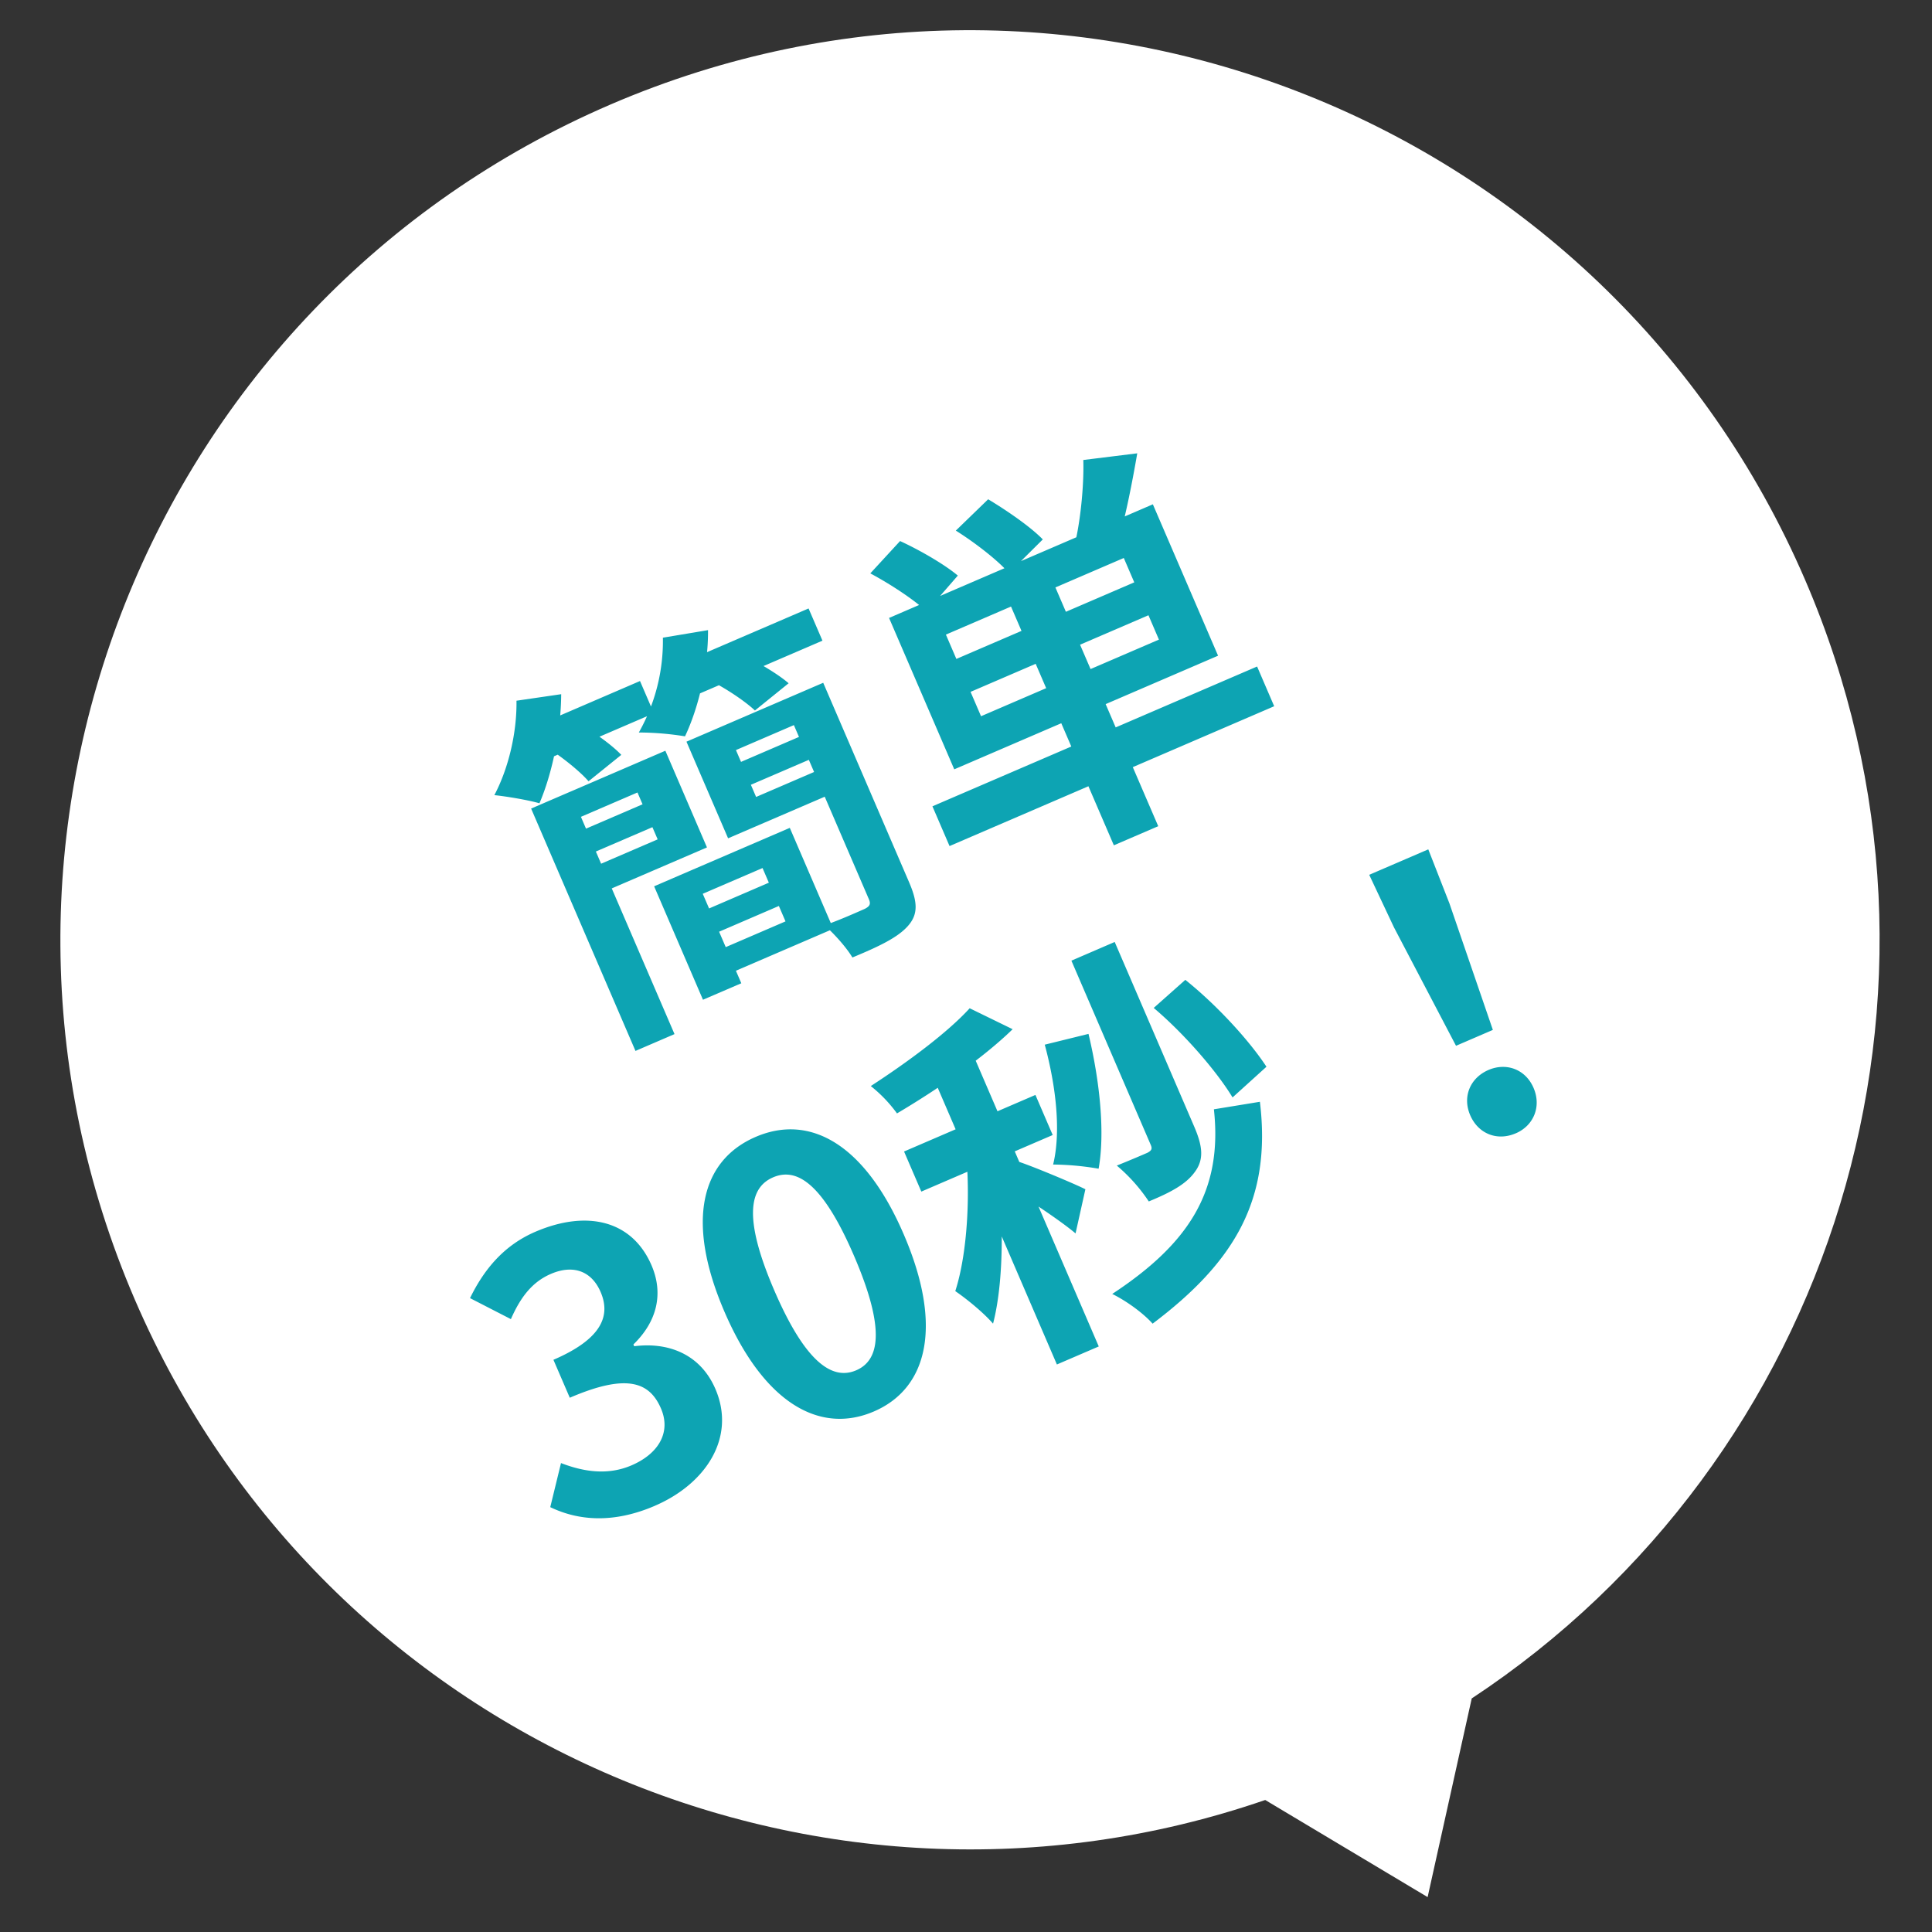<svg xmlns="http://www.w3.org/2000/svg" width="64" height="64" fill="none"><rect width="100%" height="100%" fill="#333333" stroke="none"/><path fill="#fff" fill-rule="evenodd" d="M20.216 3.465C35.498-3.116 53.22 3.936 59.8 19.217c5.862 13.611.906 29.16-11.047 37.046l-1.461 6.581-5.38-3.217C27.151 64.71 10.741 57.62 4.465 43.048c-6.581-15.28.471-33.003 15.752-39.583Z" clip-rule="evenodd"/><path fill="#0DA4B3" d="m17.594 26.785 1.292-.557 3.458 8.028-1.293.557-3.457-8.028Zm4.075 2.575 1.268-.547 1.62 3.759-1.27.546-1.618-3.758Zm.569-.246 3.925-1.69 1.44 3.344-3.925 1.69-.337-.782 2.68-1.154-.761-1.767-2.68 1.154-.342-.795Zm-3.956-2.625 3.759-1.62 1.378 3.203-3.759 1.618-.352-.818 2.478-1.067-.669-1.553-2.478 1.067-.357-.83Zm.538 1.216 2.834-1.22.326.758-2.834 1.22-.326-.758Zm3.97 2.69 3.248-1.4.332.771-3.249 1.4-.332-.77Zm1.259-4.942 2.905-1.251.327.759-2.905 1.25-.327-.758Zm2.213-2.401.357.83-2.24.965.668 1.553 2.241-.965.353.819-3.522 1.516-1.379-3.201 3.522-1.517Zm-.32.138 1.328-.572 2.844 6.605c.286.664.304 1.064-.036 1.449-.34.386-.959.68-1.841 1.046-.2-.335-.608-.792-.923-1.065.55-.194 1.149-.466 1.327-.543.173-.088.212-.161.14-.327l-2.84-6.593Zm-8.477.98 3.736-1.61.46 1.068-3.736 1.609-.46-1.067Zm4.767-2.054 4.553-1.96.46 1.067-4.553 1.96-.46-1.067Zm-5.122 1.096 1.48-.216c-.007 1.255-.306 2.649-.72 3.614-.37-.108-1.097-.23-1.494-.27.473-.893.749-2.08.733-3.128Zm4.85-2.088 1.494-.25c.01 1.232-.32 2.584-.762 3.518a9.697 9.697 0 0 0-1.53-.127 6.16 6.16 0 0 0 .797-3.141Zm-3.673 3.746 1.041-.814c.437.262.97.65 1.253.95l-1.085.875c-.255-.297-.774-.72-1.209-1.011Zm5.312-2.288 1.067-.853c.495.237 1.122.613 1.458.905l-1.116.902c-.307-.29-.903-.694-1.409-.954Zm9.683-2.975 1.47-.634 3.616 8.396-1.47.633-3.616-8.395Zm-1.131 3.312.347.807 5.893-2.538-.347-.807-5.893 2.538Zm-.817-1.897.347.806 5.893-2.537-.347-.807-5.893 2.538Zm-1.883-.552 8.739-3.764 2.16 5.015-8.739 3.764-2.16-5.015Zm1.437 6.24 10.755-4.631.566 1.316-10.754 4.632-.567-1.317Zm-2.058-7.716.986-1.071c.648.297 1.471.772 1.913 1.144l-1.034 1.19c-.406-.387-1.209-.913-1.865-1.263Zm2.833-1.417 1.071-1.038c.627.377 1.406.913 1.81 1.33l-1.122 1.115c-.363-.42-1.122-1.007-1.759-1.407Zm4.222-2.339 1.788-.221c-.172 1.002-.383 2.048-.585 2.754l-1.452.12c.171-.777.274-1.876.25-2.653Zm-14.19 34.643c-1.387.597-2.544.49-3.467.045l.356-1.46c.74.285 1.543.417 2.338.075.9-.388 1.311-1.099.974-1.882-.373-.865-1.112-1.18-3.021-.357l-.542-1.257c1.613-.694 1.9-1.465 1.563-2.247-.297-.688-.902-.92-1.65-.597-.627.27-1.01.786-1.322 1.497l-1.354-.696c.478-.979 1.141-1.756 2.16-2.196 1.696-.73 3.204-.395 3.853 1.11.403.938.183 1.862-.6 2.62l.025.06c1.118-.144 2.189.252 2.69 1.414.694 1.613-.32 3.146-2.003 3.87Zm7.255-3.125c-1.79.771-3.645-.271-4.953-3.307-1.302-3.024-.754-5.017 1.036-5.788 1.779-.766 3.603.206 4.905 3.23 1.308 3.035.79 5.1-.988 5.865Zm-.587-1.363c.759-.327.99-1.326-.073-3.793-1.057-2.454-1.92-2.925-2.68-2.599-.759.327-1.021 1.284.036 3.738 1.062 2.467 1.958 2.98 2.717 2.654Zm7.128-13.57 1.435-.619 2.635 6.119c.28.652.325 1.083.024 1.493-.289.406-.79.678-1.53.983a5.617 5.617 0 0 0-1.06-1.188c.432-.172.87-.361 1.013-.423.137-.073.169-.129.113-.26l-2.63-6.106Zm-.882 2.783 1.449-.357c.383 1.606.547 3.293.335 4.466a9.278 9.278 0 0 0-1.507-.138c.264-1.084.1-2.573-.277-3.971Zm3.609-1.217 1.047-.93c1.03.823 2.113 2 2.688 2.878l-1.123 1.017c-.533-.88-1.619-2.128-2.612-2.965Zm1.994 3.358 1.524-.249c.389 3.22-.816 5.286-3.554 7.35-.326-.365-.893-.767-1.338-.984 2.53-1.665 3.665-3.405 3.368-6.117Zm-9.516-1.566 1.387-.598 4.315 10.02-1.387.597-4.315-10.02Zm-.748 2.964 4.352-1.874.572 1.328-4.352 1.874-.572-1.328Zm2.02-.237.99.01c.279 1.89.346 4.363-.062 5.93-.309-.36-.873-.82-1.251-1.078.422-1.306.511-3.383.324-4.862Zm.154-4.508 1.423.694c-1.01.983-2.52 2.013-3.831 2.789a4.641 4.641 0 0 0-.868-.906c1.22-.792 2.541-1.77 3.276-2.577Zm1.596 5.076c.403.121 1.894.744 2.237.92l-.326 1.462c-.53-.447-1.706-1.22-2.288-1.56l.377-.822Zm14.514-3.834-2.055-3.922-.82-1.741 1.957-.843.701 1.792 1.438 4.189-1.22.526Zm1.98 2.9c-.616.267-1.244.017-1.51-.6-.265-.617.002-1.237.606-1.498.593-.255 1.228-.022 1.493.594.266.617.004 1.25-.589 1.505Z"/></svg>
